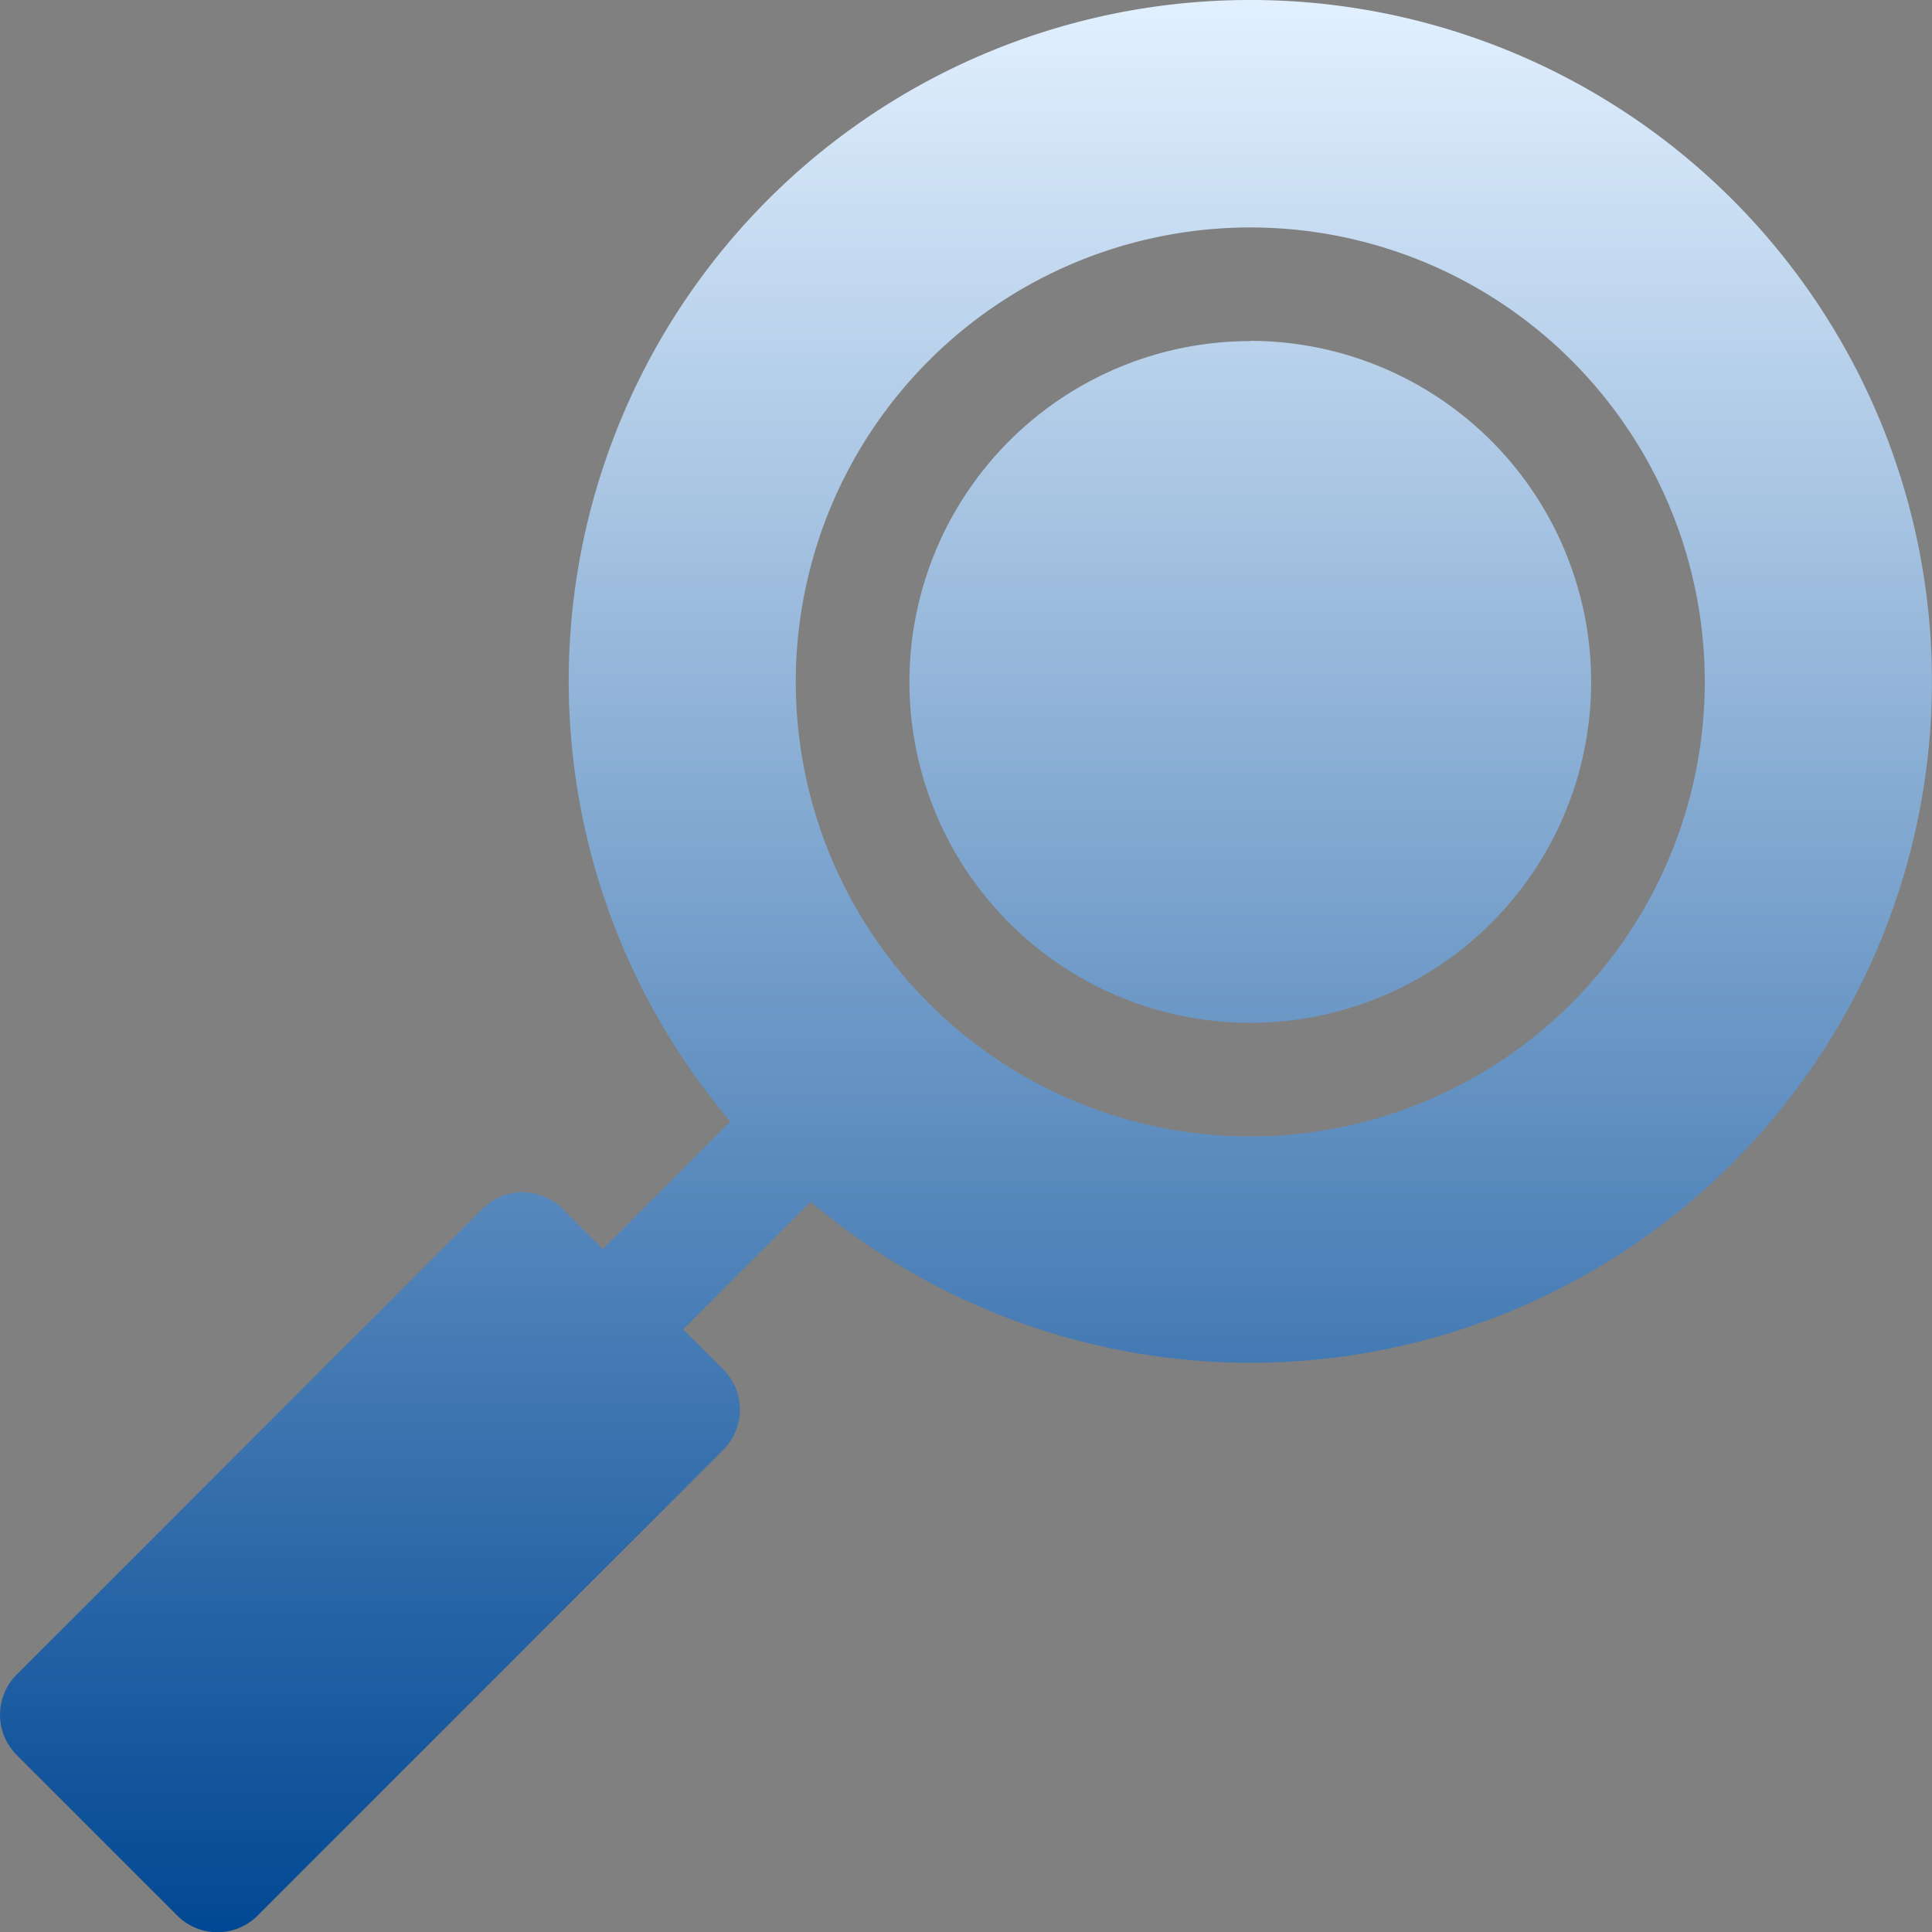 <svg xmlns="http://www.w3.org/2000/svg" width="23.46" height="23.464" viewBox="0 0 23.46 23.464"><rect x="0" y="0" width="23.46" height="23.464" fill="#808080" stroke="none"/><defs><linearGradient id="a" x1=".5" x2=".5" y2="1" gradientUnits="objectBoundingBox"><stop offset="0" stop-color="#e3f1ff"/><stop offset="1" stop-color="#004793"/></linearGradient></defs><path data-name="Path 3215" d="M120.185 105a8.269 8.269 0 0 0-6.314 13.618l-1.549 1.549-.488-.488a.689.689 0 0 0-.975 0l-5.655 5.656a.69.69 0 0 0 0 .975l1.951 1.951a.689.689 0 0 0 .975 0l5.655-5.656a.69.69 0 0 0 0-.975l-.488-.488 1.549-1.549A8.274 8.274 0 1 0 120.185 105zm0 13.8a5.519 5.519 0 1 1 5.518-5.519 5.524 5.524 0 0 1-5.518 5.519zm0-9.658a4.139 4.139 0 1 0 4.138 4.139 4.143 4.143 0 0 0-4.138-4.142z" transform="translate(-105.002 -105)" fill="url(#a)"/></svg>
